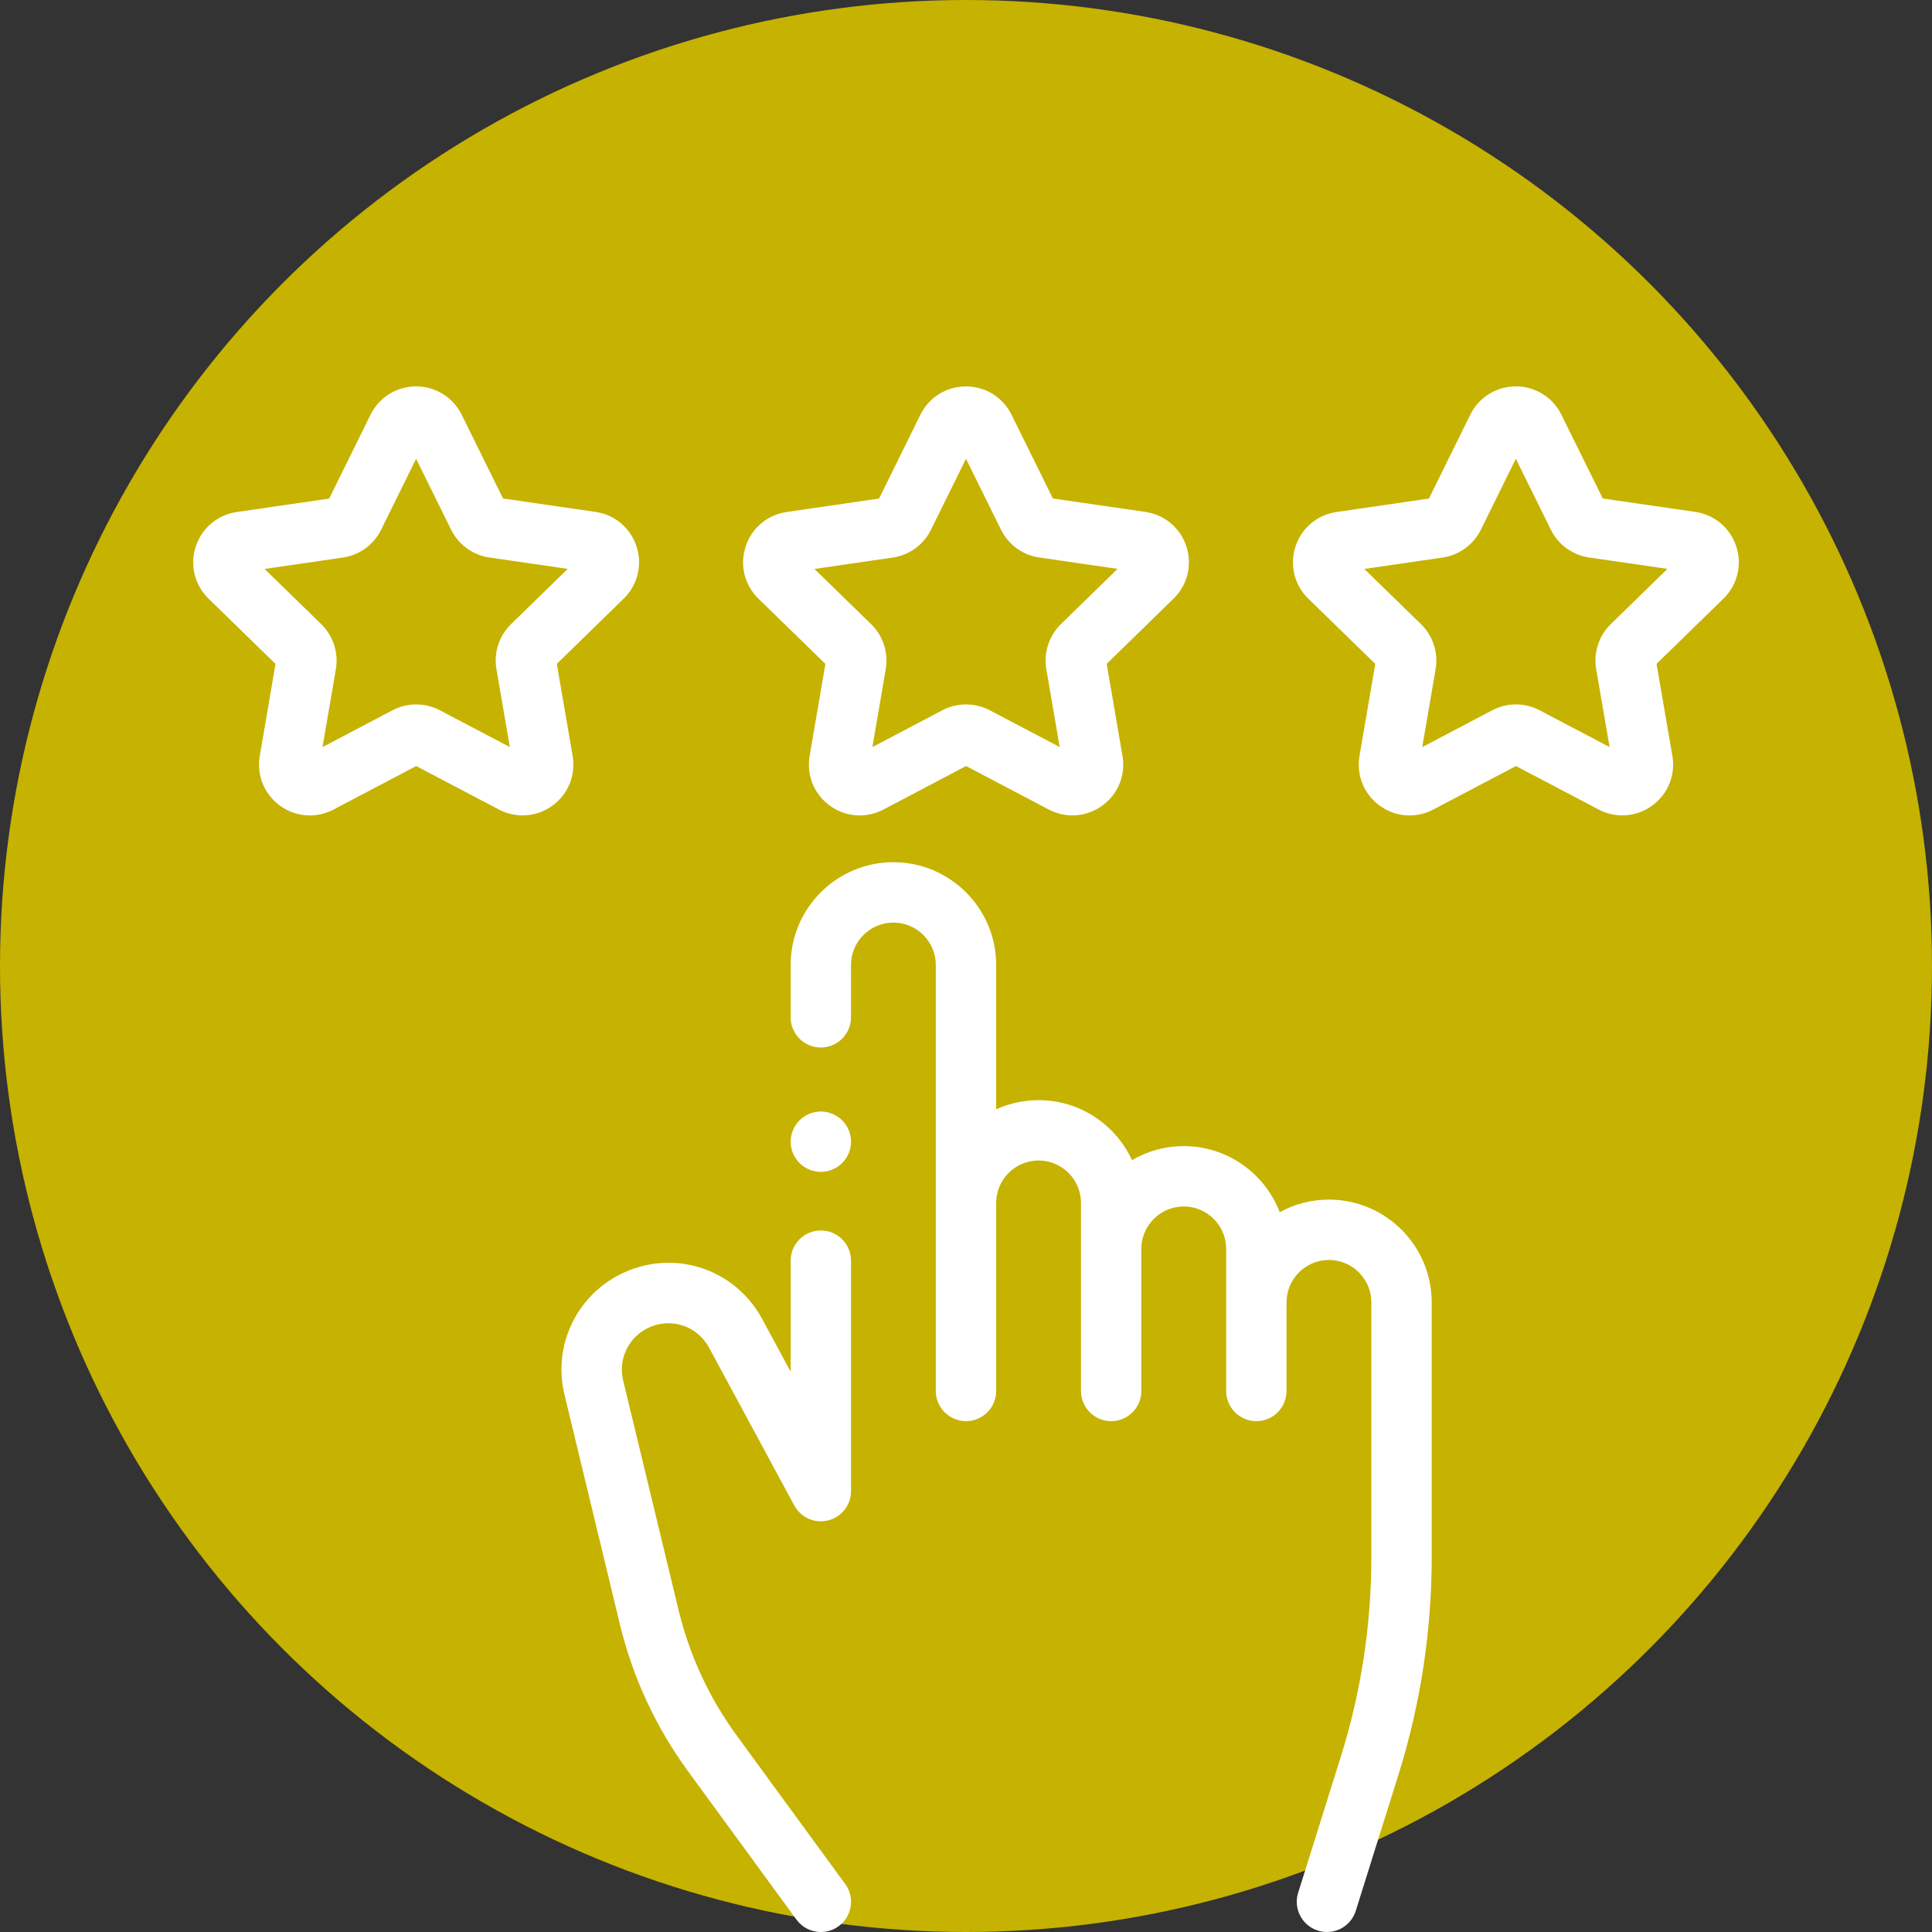 <?xml version="1.0" encoding="utf-8"?>
<!-- Generator: Adobe Illustrator 16.0.0, SVG Export Plug-In . SVG Version: 6.00 Build 0)  -->
<!DOCTYPE svg PUBLIC "-//W3C//DTD SVG 1.1//EN" "http://www.w3.org/Graphics/SVG/1.1/DTD/svg11.dtd">
<svg version="1.1" id="Layer_1" xmlns="http://www.w3.org/2000/svg" xmlns:xlink="http://www.w3.org/1999/xlink" x="0px" y="0px"
	 width="200px" height="200px" viewBox="0 0 200 200" enable-background="new 0 0 200 200" xml:space="preserve">
<rect x="0" y="0" width="200" height="200" fill="#333333" stroke="none"/>
<g>
	<circle fill="#C6B200" cx="100" cy="100" r="100"/>
	<g>
		<g>
			<g>
				<path fill="#FFFFFF" d="M67.015,137.502c2.337-1.179,5.141-0.299,6.384,2.004l8.824,16.341c0.681,1.259,2.129,1.895,3.516,1.544
					c1.388-0.35,2.359-1.599,2.359-3.028v-23.86c0-1.726-1.399-3.124-3.125-3.124c-1.727,0-3.125,1.398-3.125,3.125v11.496
					l-2.95-5.462c-2.863-5.303-9.319-7.33-14.698-4.615c-4.603,2.323-6.973,7.444-5.763,12.456l5.72,23.714
					c1.337,5.541,3.722,10.688,7.086,15.291l11.207,15.336c0.612,0.839,1.563,1.281,2.526,1.281c0.639,0,1.285-0.195,1.841-0.602
					c1.394-1.018,1.698-2.974,0.68-4.367l-11.208-15.336c-2.875-3.934-4.913-8.333-6.055-13.07l-5.722-23.713
					C63.985,140.734,65.016,138.512,67.015,137.502z"/>
			</g>
		</g>
		<g>
			<g>
				<path fill="#FFFFFF" d="M137.57,124.183c-1.844,0-3.579,0.472-5.094,1.301c-1.532-3.995-5.406-6.839-9.934-6.839
					c-1.953,0-3.784,0.531-5.358,1.453c-1.684-3.662-5.384-6.211-9.67-6.211c-1.565,0-3.051,0.34-4.39,0.949V99.896
					c0-5.867-4.772-10.64-10.64-10.64c-5.865,0-10.639,4.772-10.639,10.64v5.416c0,1.726,1.399,3.125,3.125,3.125
					c1.727,0,3.125-1.399,3.125-3.125v-5.416c0-2.42,1.97-4.39,4.389-4.39c2.421,0,4.39,1.97,4.39,4.39v44.096
					c0,1.726,1.399,3.125,3.125,3.125c1.727,0,3.125-1.399,3.125-3.125v-19.469c0-2.419,1.969-4.387,4.39-4.387
					c2.42,0,4.389,1.968,4.389,4.387v19.469c0,1.726,1.398,3.125,3.125,3.125c1.726,0,3.125-1.399,3.125-3.125v-14.708
					c0-2.421,1.969-4.391,4.39-4.391c2.419,0,4.388,1.97,4.388,4.391v14.708c0,1.726,1.4,3.125,3.125,3.125
					c1.727,0,3.125-1.399,3.125-3.125v-9.172c0-2.419,1.971-4.389,4.39-4.389c2.421,0,4.39,1.97,4.39,4.389v26.369
					c0,7.025-1.066,13.988-3.17,20.692l-4.407,14.058c-0.517,1.646,0.399,3.399,2.047,3.916c0.312,0.098,0.626,0.145,0.937,0.145
					c1.329,0,2.561-0.855,2.98-2.191l4.408-14.056c2.292-7.312,3.455-14.903,3.455-22.563V134.82
					C148.21,128.955,143.438,124.183,137.57,124.183z"/>
			</g>
		</g>
		<g>
			<g>
				<path fill="#FFFFFF" d="M179.738,56.572c-0.624-1.918-2.251-3.291-4.249-3.58l-9.57-1.388l-4.283-8.672
					c-0.893-1.81-2.701-2.933-4.717-2.933h-0.001c-2.019,0-3.825,1.125-4.718,2.936l-4.278,8.674l-9.57,1.394
					c-1.996,0.29-3.624,1.663-4.246,3.582c-0.622,1.918-0.112,3.984,1.333,5.392l6.928,6.75l-1.633,9.533
					c-0.34,1.988,0.462,3.959,2.095,5.145c0.922,0.67,2,1.01,3.086,1.01c0.836,0,1.677-0.201,2.454-0.609l8.561-4.505l8.561,4.5
					c1.787,0.938,3.909,0.784,5.541-0.402c1.631-1.187,2.434-3.157,2.092-5.147l-1.638-9.531l6.925-6.752
					C179.853,60.558,180.362,58.49,179.738,56.572z M166.749,64.607c-1.241,1.208-1.807,2.95-1.512,4.657l1.385,8.069l-7.247-3.808
					c-1.534-0.808-3.364-0.806-4.897,0l-7.246,3.813l1.382-8.07c0.293-1.707-0.273-3.448-1.515-4.656l-5.864-5.714l8.103-1.18
					c1.714-0.25,3.194-1.325,3.96-2.88l3.622-7.343l3.625,7.342c0.768,1.553,2.249,2.629,3.963,2.877l8.104,1.176L166.749,64.607z"
					/>
			</g>
		</g>
		<g>
			<g>
				<path fill="#FFFFFF" d="M122.816,56.572c-0.624-1.918-2.251-3.291-4.249-3.58l-9.571-1.388l-4.282-8.672
					C103.82,41.123,102.013,40,99.996,40h-0.001c-2.018,0-3.824,1.125-4.717,2.936L91,51.609l-9.571,1.394
					c-1.996,0.29-3.623,1.663-4.245,3.582c-0.624,1.918-0.112,3.984,1.332,5.392l6.929,6.75l-1.633,9.533
					c-0.342,1.988,0.462,3.959,2.094,5.145c0.922,0.669,2,1.01,3.086,1.01c0.837,0,1.678-0.203,2.454-0.609l8.56-4.505l8.563,4.5
					c1.785,0.938,3.909,0.784,5.541-0.403c1.631-1.186,2.434-3.156,2.091-5.146l-1.637-9.531l6.923-6.752
					C122.93,60.558,123.44,58.49,122.816,56.572z M109.827,64.607c-1.24,1.208-1.805,2.95-1.512,4.657l1.385,8.069l-7.247-3.808
					c-1.534-0.806-3.364-0.806-4.897,0l-7.246,3.813l1.382-8.07c0.292-1.708-0.273-3.448-1.515-4.656l-5.864-5.714l8.103-1.18
					c1.714-0.25,3.194-1.325,3.96-2.88l3.622-7.343l3.625,7.342c0.768,1.553,2.248,2.629,3.963,2.877l8.104,1.176L109.827,64.607z"
					/>
			</g>
		</g>
		<g>
			<g>
				<path fill="#FFFFFF" d="M65.895,56.572c-0.624-1.918-2.253-3.291-4.249-3.58l-9.571-1.388l-4.282-8.672
					C46.898,41.123,45.091,40,43.074,40h-0.001c-2.018,0-3.824,1.125-4.718,2.936l-4.277,8.674l-9.571,1.394
					c-1.996,0.29-3.623,1.663-4.245,3.581c-0.624,1.919-0.113,3.985,1.332,5.393l6.927,6.75L26.89,78.26
					c-0.342,1.988,0.462,3.959,2.094,5.146c0.922,0.669,2,1.009,3.086,1.009c0.837,0,1.678-0.201,2.454-0.609l8.56-4.504
					l8.563,4.499c1.787,0.938,3.909,0.784,5.541-0.402c1.631-1.187,2.434-3.159,2.091-5.147l-1.637-9.531l6.923-6.752
					C66.008,60.558,66.519,58.49,65.895,56.572z M52.905,64.607c-1.241,1.208-1.807,2.95-1.514,4.657l1.387,8.069l-7.247-3.808
					c-1.534-0.806-3.364-0.806-4.897,0l-7.247,3.813l1.383-8.07c0.292-1.706-0.273-3.446-1.516-4.656l-5.863-5.714l8.103-1.18
					c1.714-0.25,3.194-1.325,3.96-2.88l3.621-7.343l3.626,7.342c0.768,1.553,2.248,2.629,3.963,2.877l8.103,1.176L52.905,64.607z"/>
			</g>
		</g>
		<g>
			<g>
				<path fill="#FFFFFF" d="M87.183,115.979c-0.582-0.582-1.389-0.917-2.21-0.917s-1.628,0.335-2.21,0.917
					c-0.58,0.581-0.915,1.387-0.915,2.208c0,0.824,0.335,1.628,0.915,2.21c0.582,0.582,1.389,0.915,2.21,0.915
					s1.628-0.333,2.21-0.915c0.58-0.582,0.915-1.386,0.915-2.21C88.098,117.365,87.763,116.561,87.183,115.979z"/>
			</g>
		</g>
	</g>
</g>
</svg>
